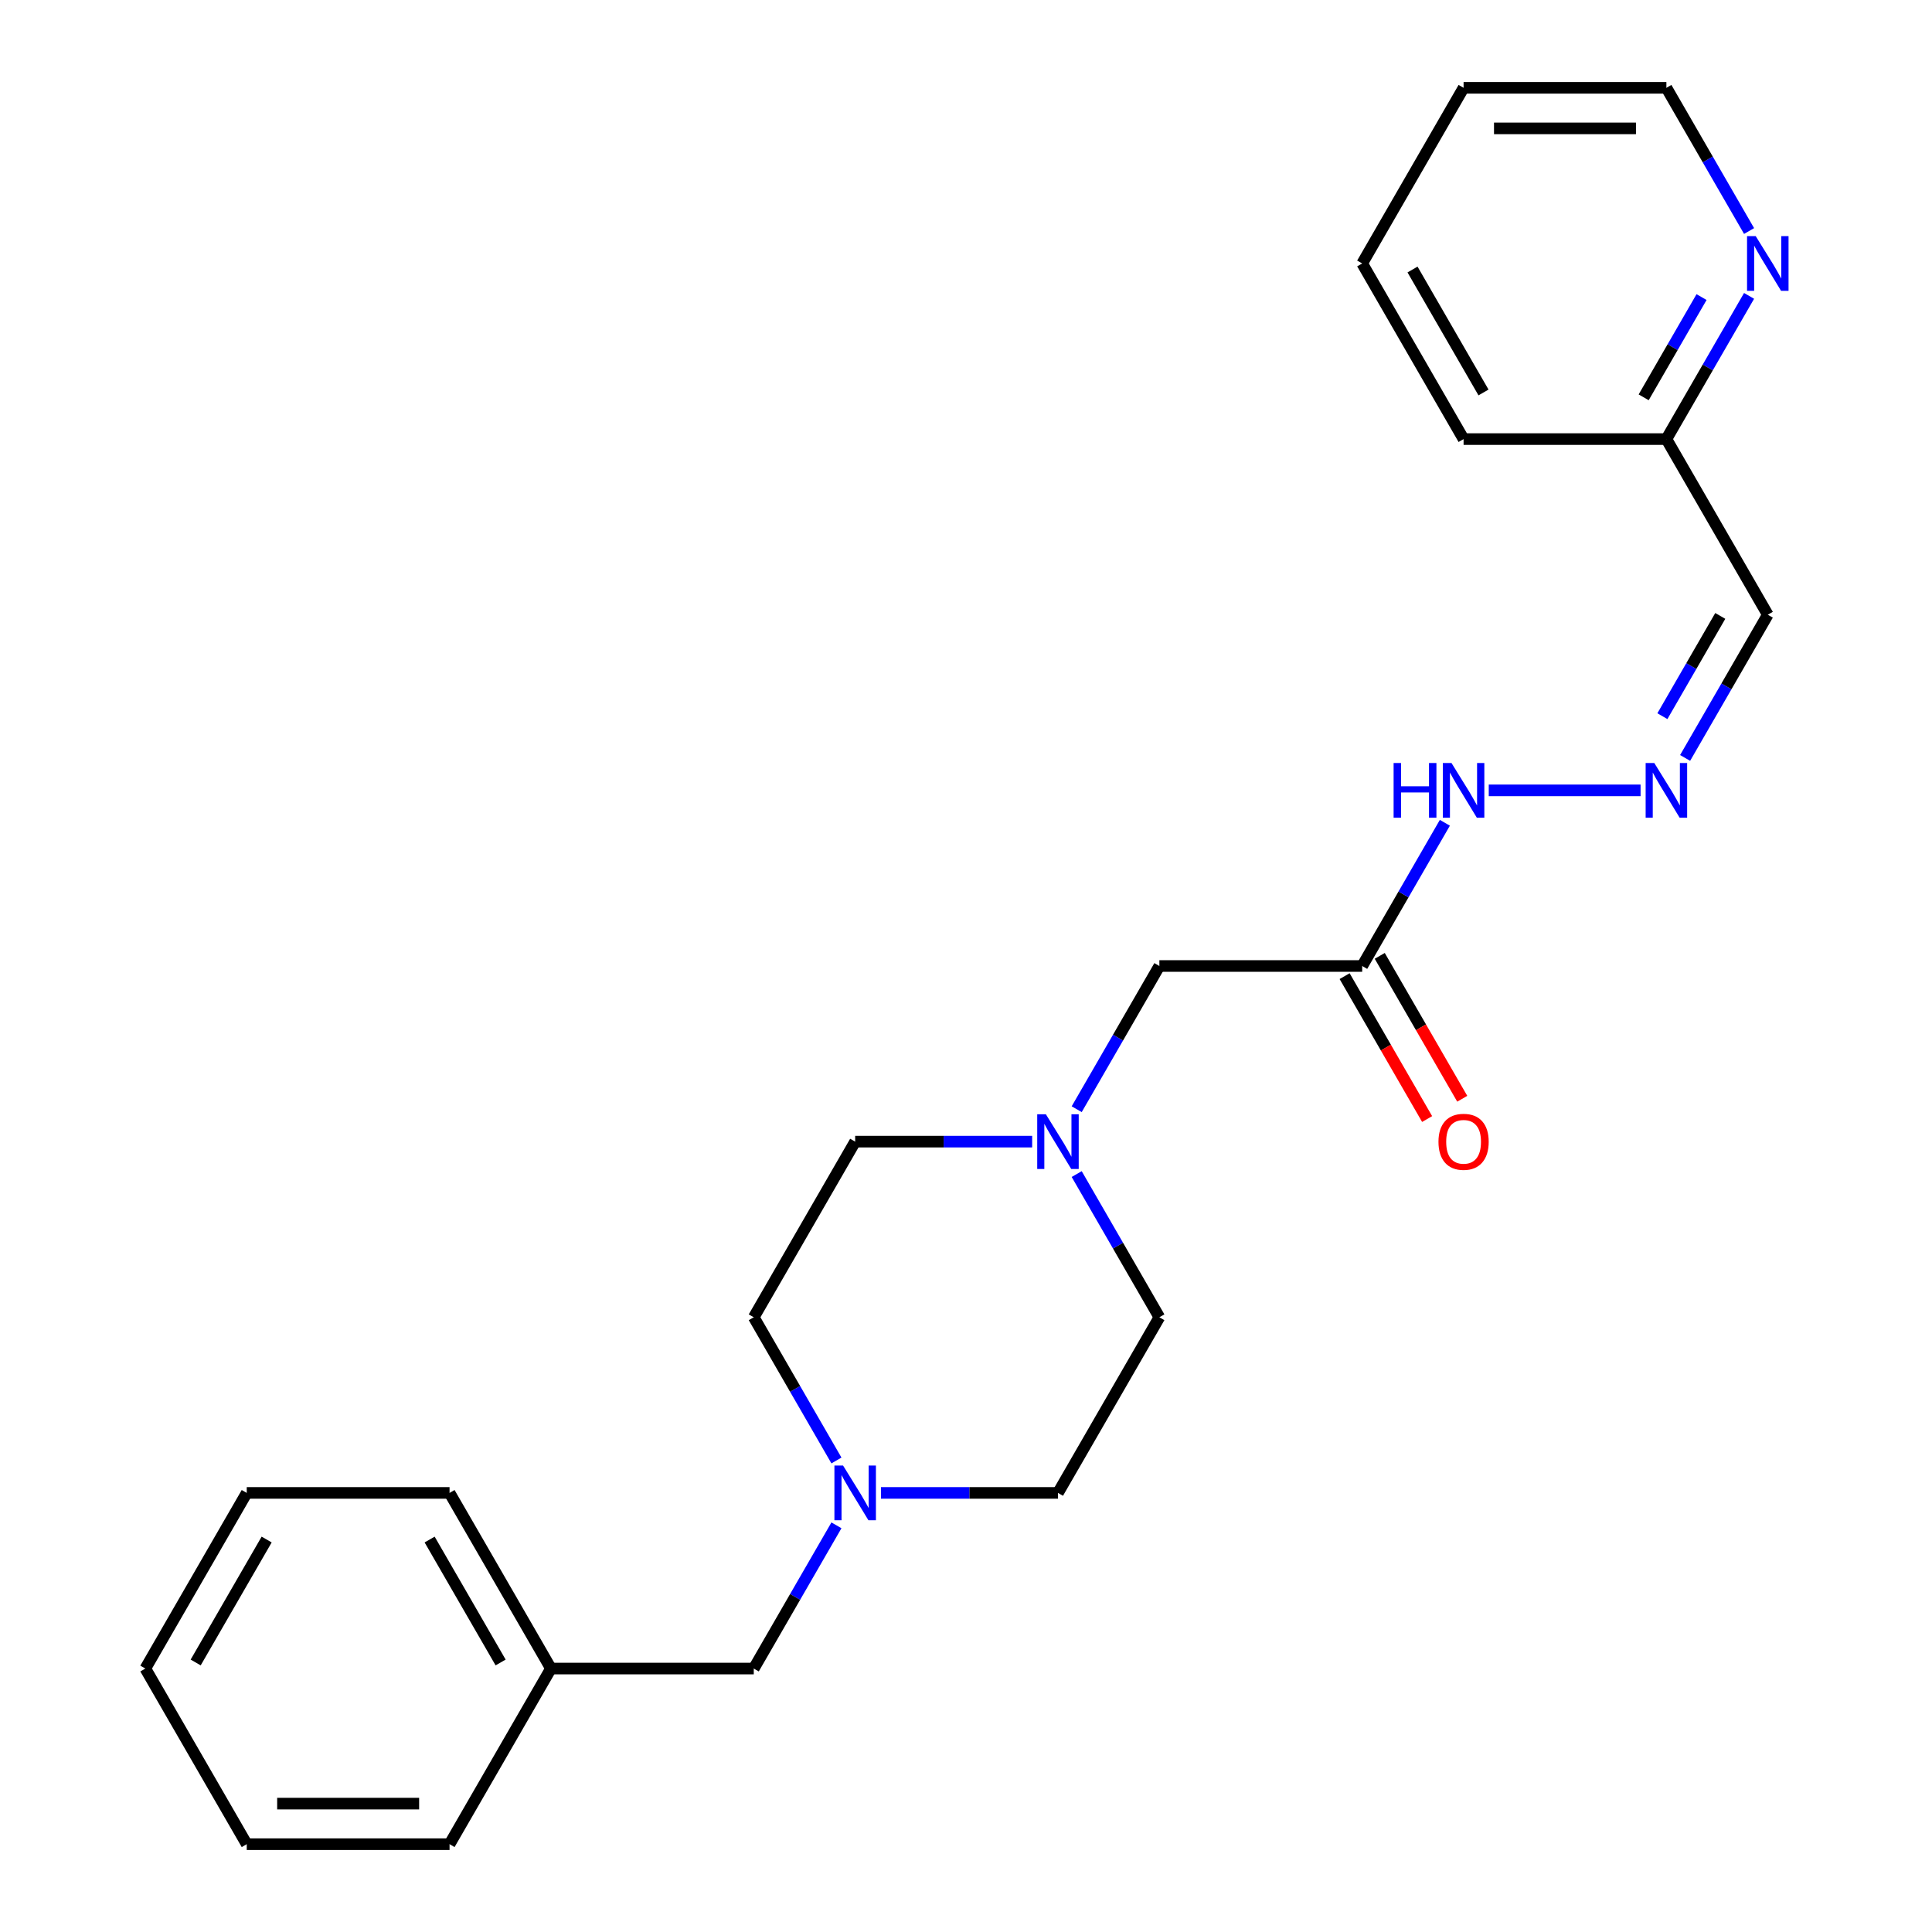 <?xml version='1.0' encoding='iso-8859-1'?>
<svg version='1.1' baseProfile='full'
              xmlns='http://www.w3.org/2000/svg'
                      xmlns:rdkit='http://www.rdkit.org/xml'
                      xmlns:xlink='http://www.w3.org/1999/xlink'
                  xml:space='preserve'
width='1000px' height='1000px' viewBox='0 0 1000 1000'>
<!-- END OF HEADER -->
<rect style='opacity:1.0;fill:#FFFFFF;stroke:none' width='1000' height='1000' x='0' y='0'> </rect>
<path class='bond-3' d='M 705.064,500 L 726.462,462.938' style='fill:none;fill-rule:evenodd;stroke:#000000;stroke-width:6px;stroke-linecap:butt;stroke-linejoin:miter;stroke-opacity:1' />
<path class='bond-3' d='M 726.462,462.938 L 747.86,425.875' style='fill:none;fill-rule:evenodd;stroke:#0000FF;stroke-width:6px;stroke-linecap:butt;stroke-linejoin:miter;stroke-opacity:1' />
<path class='bond-5' d='M 705.064,500 L 600.091,500' style='fill:none;fill-rule:evenodd;stroke:#000000;stroke-width:6px;stroke-linecap:butt;stroke-linejoin:miter;stroke-opacity:1' />
<path class='bond-7' d='M 695.973,505.249 L 717.325,542.231' style='fill:none;fill-rule:evenodd;stroke:#000000;stroke-width:6px;stroke-linecap:butt;stroke-linejoin:miter;stroke-opacity:1' />
<path class='bond-7' d='M 717.325,542.231 L 738.676,579.213' style='fill:none;fill-rule:evenodd;stroke:#FF0000;stroke-width:6px;stroke-linecap:butt;stroke-linejoin:miter;stroke-opacity:1' />
<path class='bond-7' d='M 714.155,494.751 L 735.506,531.734' style='fill:none;fill-rule:evenodd;stroke:#000000;stroke-width:6px;stroke-linecap:butt;stroke-linejoin:miter;stroke-opacity:1' />
<path class='bond-7' d='M 735.506,531.734 L 756.858,568.716' style='fill:none;fill-rule:evenodd;stroke:#FF0000;stroke-width:6px;stroke-linecap:butt;stroke-linejoin:miter;stroke-opacity:1' />
<path class='bond-0' d='M 557.295,574.125 L 578.693,537.062' style='fill:none;fill-rule:evenodd;stroke:#0000FF;stroke-width:6px;stroke-linecap:butt;stroke-linejoin:miter;stroke-opacity:1' />
<path class='bond-0' d='M 578.693,537.062 L 600.091,500' style='fill:none;fill-rule:evenodd;stroke:#000000;stroke-width:6px;stroke-linecap:butt;stroke-linejoin:miter;stroke-opacity:1' />
<path class='bond-10' d='M 534.24,590.909 L 488.436,590.909' style='fill:none;fill-rule:evenodd;stroke:#0000FF;stroke-width:6px;stroke-linecap:butt;stroke-linejoin:miter;stroke-opacity:1' />
<path class='bond-10' d='M 488.436,590.909 L 442.632,590.909' style='fill:none;fill-rule:evenodd;stroke:#000000;stroke-width:6px;stroke-linecap:butt;stroke-linejoin:miter;stroke-opacity:1' />
<path class='bond-12' d='M 557.295,607.693 L 578.693,644.756' style='fill:none;fill-rule:evenodd;stroke:#0000FF;stroke-width:6px;stroke-linecap:butt;stroke-linejoin:miter;stroke-opacity:1' />
<path class='bond-12' d='M 578.693,644.756 L 600.091,681.818' style='fill:none;fill-rule:evenodd;stroke:#000000;stroke-width:6px;stroke-linecap:butt;stroke-linejoin:miter;stroke-opacity:1' />
<path class='bond-1' d='M 455.996,772.727 L 501.8,772.727' style='fill:none;fill-rule:evenodd;stroke:#0000FF;stroke-width:6px;stroke-linecap:butt;stroke-linejoin:miter;stroke-opacity:1' />
<path class='bond-1' d='M 501.8,772.727 L 547.605,772.727' style='fill:none;fill-rule:evenodd;stroke:#000000;stroke-width:6px;stroke-linecap:butt;stroke-linejoin:miter;stroke-opacity:1' />
<path class='bond-8' d='M 432.941,789.512 L 411.543,826.574' style='fill:none;fill-rule:evenodd;stroke:#0000FF;stroke-width:6px;stroke-linecap:butt;stroke-linejoin:miter;stroke-opacity:1' />
<path class='bond-8' d='M 411.543,826.574 L 390.145,863.636' style='fill:none;fill-rule:evenodd;stroke:#000000;stroke-width:6px;stroke-linecap:butt;stroke-linejoin:miter;stroke-opacity:1' />
<path class='bond-24' d='M 432.941,755.943 L 411.543,718.881' style='fill:none;fill-rule:evenodd;stroke:#0000FF;stroke-width:6px;stroke-linecap:butt;stroke-linejoin:miter;stroke-opacity:1' />
<path class='bond-24' d='M 411.543,718.881 L 390.145,681.818' style='fill:none;fill-rule:evenodd;stroke:#000000;stroke-width:6px;stroke-linecap:butt;stroke-linejoin:miter;stroke-opacity:1' />
<path class='bond-2' d='M 849.159,409.091 L 770.58,409.091' style='fill:none;fill-rule:evenodd;stroke:#0000FF;stroke-width:6px;stroke-linecap:butt;stroke-linejoin:miter;stroke-opacity:1' />
<path class='bond-4' d='M 872.213,392.307 L 893.611,355.244' style='fill:none;fill-rule:evenodd;stroke:#0000FF;stroke-width:6px;stroke-linecap:butt;stroke-linejoin:miter;stroke-opacity:1' />
<path class='bond-4' d='M 893.611,355.244 L 915.009,318.182' style='fill:none;fill-rule:evenodd;stroke:#000000;stroke-width:6px;stroke-linecap:butt;stroke-linejoin:miter;stroke-opacity:1' />
<path class='bond-4' d='M 860.451,370.691 L 875.429,344.747' style='fill:none;fill-rule:evenodd;stroke:#0000FF;stroke-width:6px;stroke-linecap:butt;stroke-linejoin:miter;stroke-opacity:1' />
<path class='bond-4' d='M 875.429,344.747 L 890.408,318.803' style='fill:none;fill-rule:evenodd;stroke:#000000;stroke-width:6px;stroke-linecap:butt;stroke-linejoin:miter;stroke-opacity:1' />
<path class='bond-9' d='M 915.009,318.182 L 862.523,227.273' style='fill:none;fill-rule:evenodd;stroke:#000000;stroke-width:6px;stroke-linecap:butt;stroke-linejoin:miter;stroke-opacity:1' />
<path class='bond-6' d='M 905.319,153.148 L 883.921,190.21' style='fill:none;fill-rule:evenodd;stroke:#0000FF;stroke-width:6px;stroke-linecap:butt;stroke-linejoin:miter;stroke-opacity:1' />
<path class='bond-6' d='M 883.921,190.21 L 862.523,227.273' style='fill:none;fill-rule:evenodd;stroke:#000000;stroke-width:6px;stroke-linecap:butt;stroke-linejoin:miter;stroke-opacity:1' />
<path class='bond-6' d='M 880.718,153.769 L 865.739,179.713' style='fill:none;fill-rule:evenodd;stroke:#0000FF;stroke-width:6px;stroke-linecap:butt;stroke-linejoin:miter;stroke-opacity:1' />
<path class='bond-6' d='M 865.739,179.713 L 850.76,205.657' style='fill:none;fill-rule:evenodd;stroke:#000000;stroke-width:6px;stroke-linecap:butt;stroke-linejoin:miter;stroke-opacity:1' />
<path class='bond-15' d='M 905.319,119.579 L 883.921,82.517' style='fill:none;fill-rule:evenodd;stroke:#0000FF;stroke-width:6px;stroke-linecap:butt;stroke-linejoin:miter;stroke-opacity:1' />
<path class='bond-15' d='M 883.921,82.517 L 862.523,45.455' style='fill:none;fill-rule:evenodd;stroke:#000000;stroke-width:6px;stroke-linecap:butt;stroke-linejoin:miter;stroke-opacity:1' />
<path class='bond-14' d='M 390.145,863.636 L 285.173,863.636' style='fill:none;fill-rule:evenodd;stroke:#000000;stroke-width:6px;stroke-linecap:butt;stroke-linejoin:miter;stroke-opacity:1' />
<path class='bond-16' d='M 862.523,227.273 L 757.55,227.273' style='fill:none;fill-rule:evenodd;stroke:#000000;stroke-width:6px;stroke-linecap:butt;stroke-linejoin:miter;stroke-opacity:1' />
<path class='bond-11' d='M 442.632,590.909 L 390.145,681.818' style='fill:none;fill-rule:evenodd;stroke:#000000;stroke-width:6px;stroke-linecap:butt;stroke-linejoin:miter;stroke-opacity:1' />
<path class='bond-13' d='M 600.091,681.818 L 547.605,772.727' style='fill:none;fill-rule:evenodd;stroke:#000000;stroke-width:6px;stroke-linecap:butt;stroke-linejoin:miter;stroke-opacity:1' />
<path class='bond-17' d='M 285.173,863.636 L 232.686,772.727' style='fill:none;fill-rule:evenodd;stroke:#000000;stroke-width:6px;stroke-linecap:butt;stroke-linejoin:miter;stroke-opacity:1' />
<path class='bond-17' d='M 259.118,860.497 L 222.377,796.861' style='fill:none;fill-rule:evenodd;stroke:#000000;stroke-width:6px;stroke-linecap:butt;stroke-linejoin:miter;stroke-opacity:1' />
<path class='bond-18' d='M 285.173,863.636 L 232.686,954.545' style='fill:none;fill-rule:evenodd;stroke:#000000;stroke-width:6px;stroke-linecap:butt;stroke-linejoin:miter;stroke-opacity:1' />
<path class='bond-25' d='M 862.523,45.455 L 757.55,45.455' style='fill:none;fill-rule:evenodd;stroke:#000000;stroke-width:6px;stroke-linecap:butt;stroke-linejoin:miter;stroke-opacity:1' />
<path class='bond-25' d='M 846.777,66.449 L 773.296,66.449' style='fill:none;fill-rule:evenodd;stroke:#000000;stroke-width:6px;stroke-linecap:butt;stroke-linejoin:miter;stroke-opacity:1' />
<path class='bond-21' d='M 757.55,227.273 L 705.064,136.364' style='fill:none;fill-rule:evenodd;stroke:#000000;stroke-width:6px;stroke-linecap:butt;stroke-linejoin:miter;stroke-opacity:1' />
<path class='bond-21' d='M 767.859,203.139 L 731.119,139.503' style='fill:none;fill-rule:evenodd;stroke:#000000;stroke-width:6px;stroke-linecap:butt;stroke-linejoin:miter;stroke-opacity:1' />
<path class='bond-22' d='M 232.686,772.727 L 127.713,772.727' style='fill:none;fill-rule:evenodd;stroke:#000000;stroke-width:6px;stroke-linecap:butt;stroke-linejoin:miter;stroke-opacity:1' />
<path class='bond-20' d='M 232.686,954.545 L 127.713,954.545' style='fill:none;fill-rule:evenodd;stroke:#000000;stroke-width:6px;stroke-linecap:butt;stroke-linejoin:miter;stroke-opacity:1' />
<path class='bond-20' d='M 216.94,933.551 L 143.459,933.551' style='fill:none;fill-rule:evenodd;stroke:#000000;stroke-width:6px;stroke-linecap:butt;stroke-linejoin:miter;stroke-opacity:1' />
<path class='bond-19' d='M 757.55,45.455 L 705.064,136.364' style='fill:none;fill-rule:evenodd;stroke:#000000;stroke-width:6px;stroke-linecap:butt;stroke-linejoin:miter;stroke-opacity:1' />
<path class='bond-23' d='M 127.713,954.545 L 75.227,863.636' style='fill:none;fill-rule:evenodd;stroke:#000000;stroke-width:6px;stroke-linecap:butt;stroke-linejoin:miter;stroke-opacity:1' />
<path class='bond-26' d='M 127.713,772.727 L 75.227,863.636' style='fill:none;fill-rule:evenodd;stroke:#000000;stroke-width:6px;stroke-linecap:butt;stroke-linejoin:miter;stroke-opacity:1' />
<path class='bond-26' d='M 138.022,796.861 L 101.282,860.497' style='fill:none;fill-rule:evenodd;stroke:#000000;stroke-width:6px;stroke-linecap:butt;stroke-linejoin:miter;stroke-opacity:1' />
<path  class='atom-1' d='M 541.345 576.749
L 550.625 591.749
Q 551.545 593.229, 553.025 595.909
Q 554.505 598.589, 554.585 598.749
L 554.585 576.749
L 558.345 576.749
L 558.345 605.069
L 554.465 605.069
L 544.505 588.669
Q 543.345 586.749, 542.105 584.549
Q 540.905 582.349, 540.545 581.669
L 540.545 605.069
L 536.865 605.069
L 536.865 576.749
L 541.345 576.749
' fill='#0000FF'/>
<path  class='atom-2' d='M 436.372 758.567
L 445.652 773.567
Q 446.572 775.047, 448.052 777.727
Q 449.532 780.407, 449.612 780.567
L 449.612 758.567
L 453.372 758.567
L 453.372 786.887
L 449.492 786.887
L 439.532 770.487
Q 438.372 768.567, 437.132 766.367
Q 435.932 764.167, 435.572 763.487
L 435.572 786.887
L 431.892 786.887
L 431.892 758.567
L 436.372 758.567
' fill='#0000FF'/>
<path  class='atom-3' d='M 856.263 394.931
L 865.543 409.931
Q 866.463 411.411, 867.943 414.091
Q 869.423 416.771, 869.503 416.931
L 869.503 394.931
L 873.263 394.931
L 873.263 423.251
L 869.383 423.251
L 859.423 406.851
Q 858.263 404.931, 857.023 402.731
Q 855.823 400.531, 855.463 399.851
L 855.463 423.251
L 851.783 423.251
L 851.783 394.931
L 856.263 394.931
' fill='#0000FF'/>
<path  class='atom-4' d='M 721.33 394.931
L 725.17 394.931
L 725.17 406.971
L 739.65 406.971
L 739.65 394.931
L 743.49 394.931
L 743.49 423.251
L 739.65 423.251
L 739.65 410.171
L 725.17 410.171
L 725.17 423.251
L 721.33 423.251
L 721.33 394.931
' fill='#0000FF'/>
<path  class='atom-4' d='M 751.29 394.931
L 760.57 409.931
Q 761.49 411.411, 762.97 414.091
Q 764.45 416.771, 764.53 416.931
L 764.53 394.931
L 768.29 394.931
L 768.29 423.251
L 764.41 423.251
L 754.45 406.851
Q 753.29 404.931, 752.05 402.731
Q 750.85 400.531, 750.49 399.851
L 750.49 423.251
L 746.81 423.251
L 746.81 394.931
L 751.29 394.931
' fill='#0000FF'/>
<path  class='atom-7' d='M 908.749 122.204
L 918.029 137.204
Q 918.949 138.684, 920.429 141.364
Q 921.909 144.044, 921.989 144.204
L 921.989 122.204
L 925.749 122.204
L 925.749 150.524
L 921.869 150.524
L 911.909 134.124
Q 910.749 132.204, 909.509 130.004
Q 908.309 127.804, 907.949 127.124
L 907.949 150.524
L 904.269 150.524
L 904.269 122.204
L 908.749 122.204
' fill='#0000FF'/>
<path  class='atom-8' d='M 744.55 590.989
Q 744.55 584.189, 747.91 580.389
Q 751.27 576.589, 757.55 576.589
Q 763.83 576.589, 767.19 580.389
Q 770.55 584.189, 770.55 590.989
Q 770.55 597.869, 767.15 601.789
Q 763.75 605.669, 757.55 605.669
Q 751.31 605.669, 747.91 601.789
Q 744.55 597.909, 744.55 590.989
M 757.55 602.469
Q 761.87 602.469, 764.19 599.589
Q 766.55 596.669, 766.55 590.989
Q 766.55 585.429, 764.19 582.629
Q 761.87 579.789, 757.55 579.789
Q 753.23 579.789, 750.87 582.589
Q 748.55 585.389, 748.55 590.989
Q 748.55 596.709, 750.87 599.589
Q 753.23 602.469, 757.55 602.469
' fill='#FF0000'/>
</svg>
